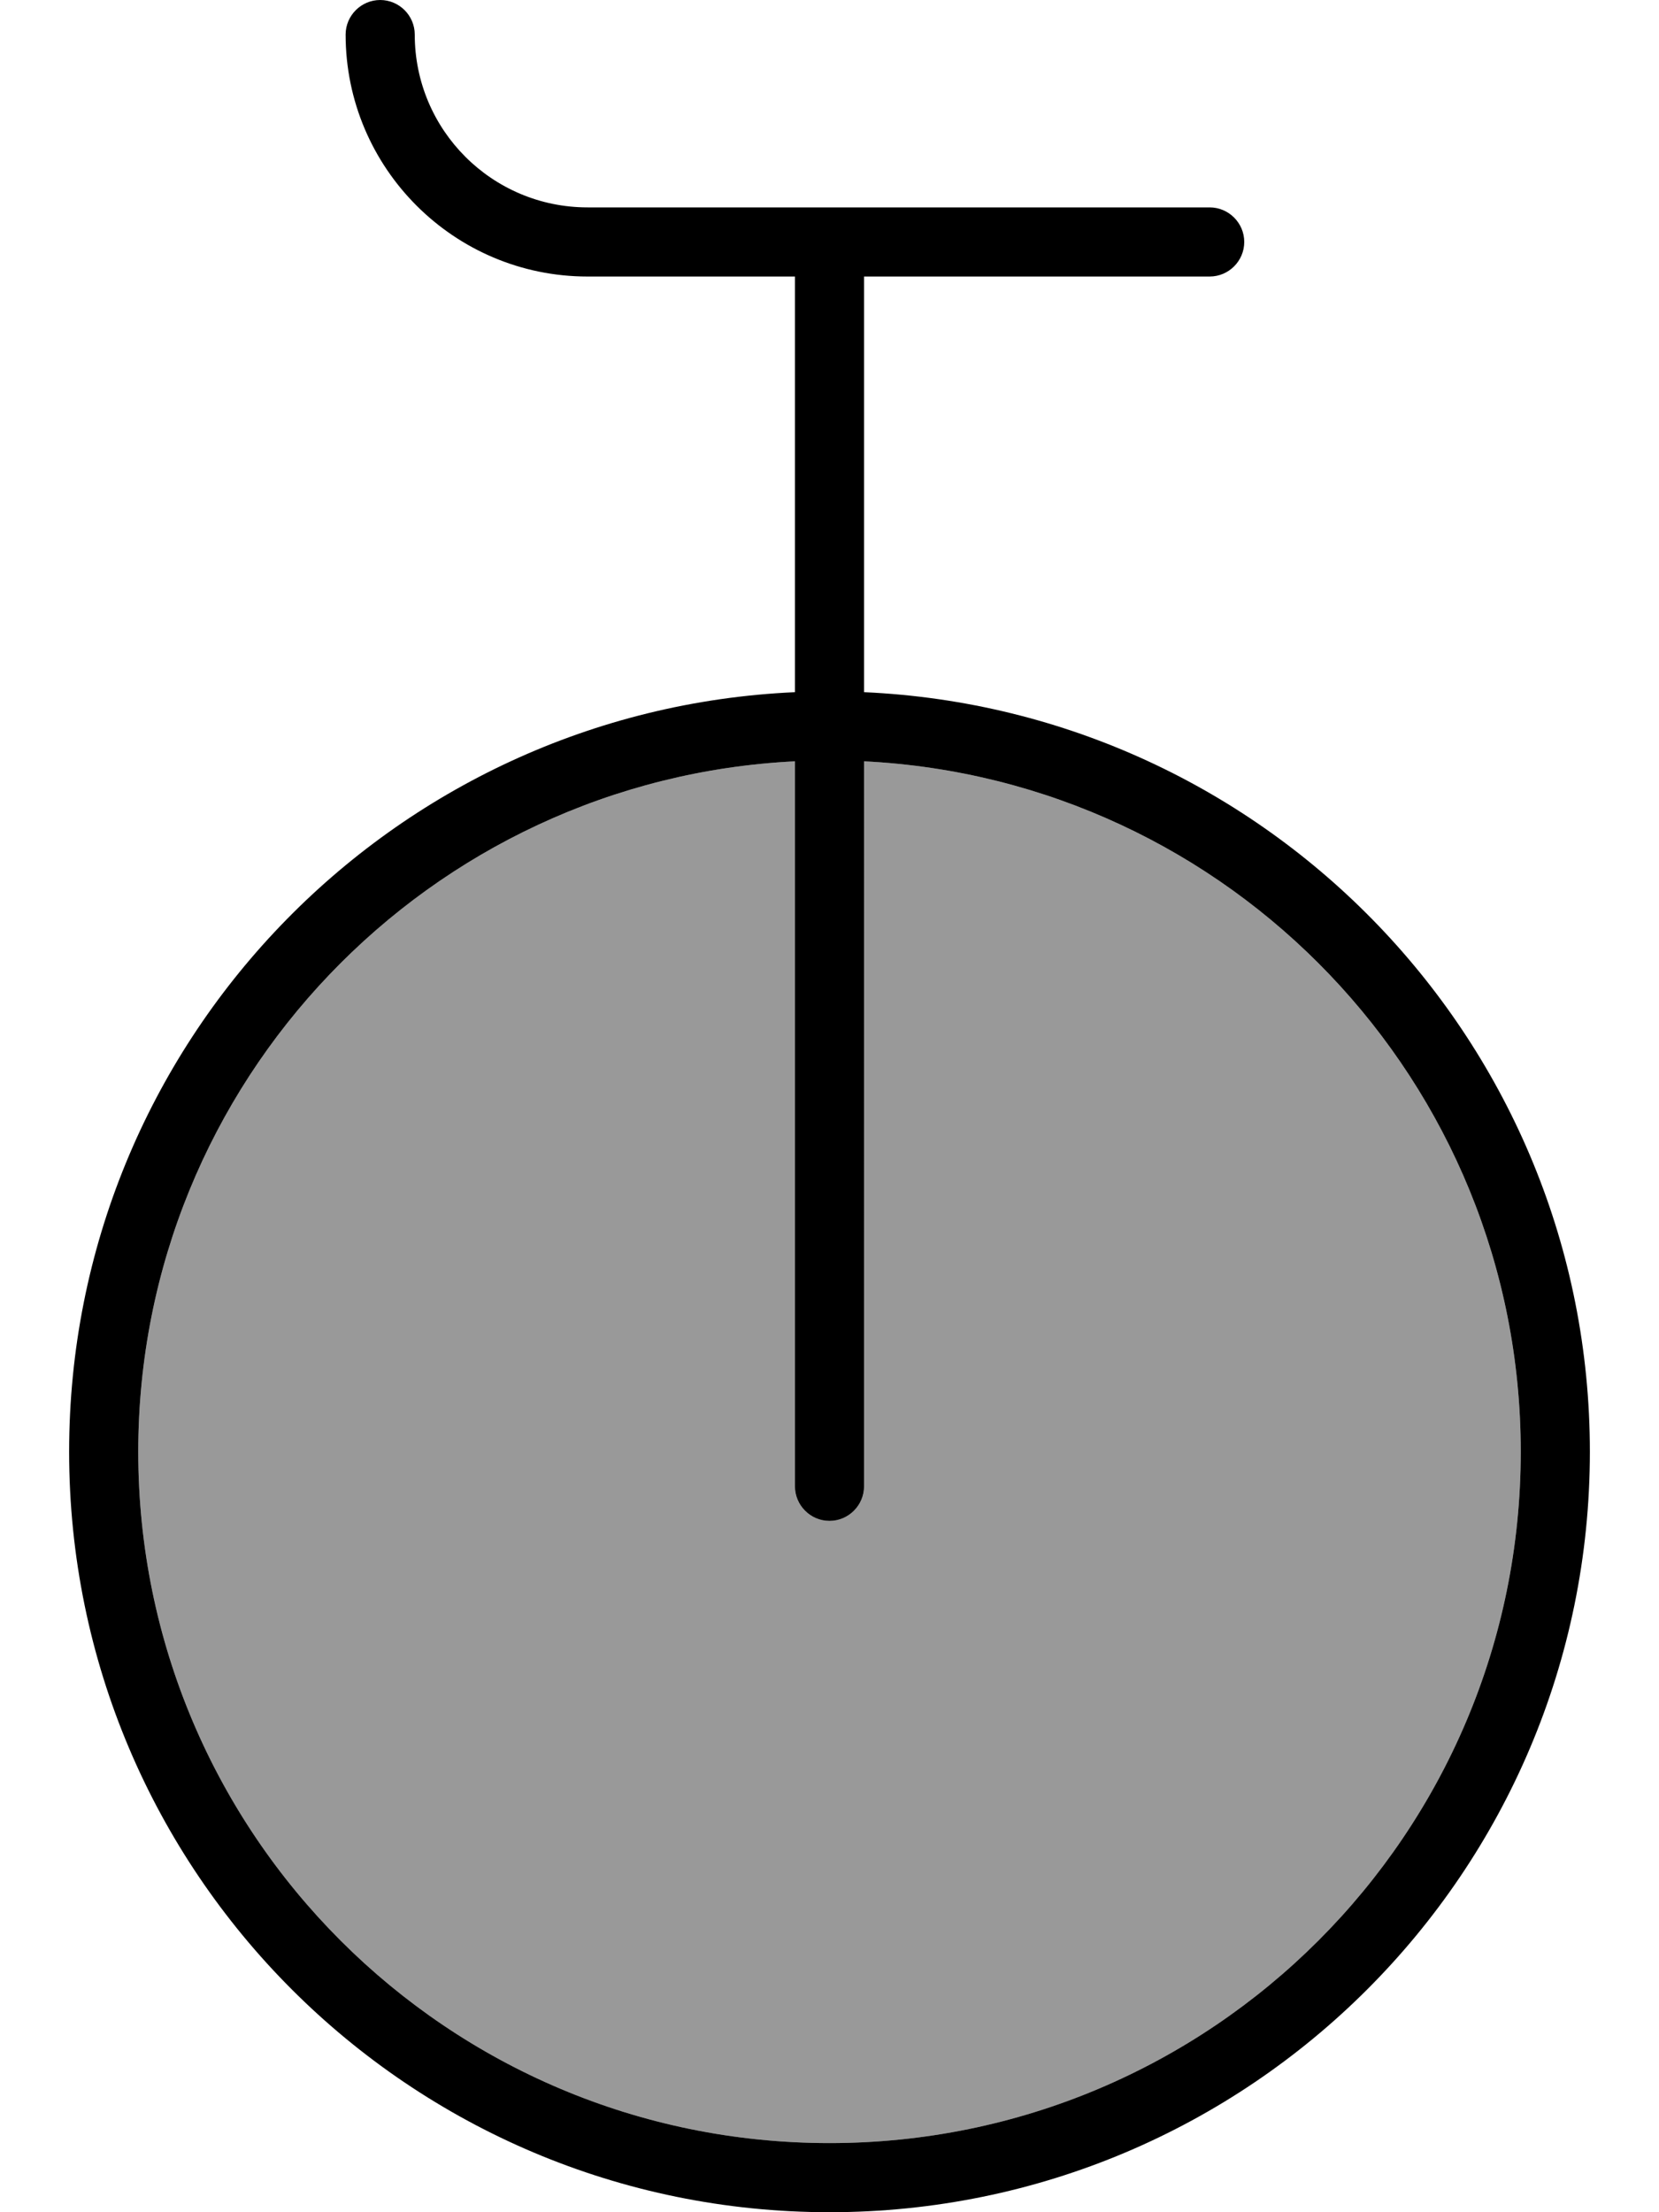 <svg xmlns="http://www.w3.org/2000/svg" viewBox="0 0 384 512"><!--! Font Awesome Pro 7.1.0 by @fontawesome - https://fontawesome.com License - https://fontawesome.com/license (Commercial License) Copyright 2025 Fonticons, Inc. --><path opacity=".4" fill="currentColor" d="M32 336c0 88.4 71.6 160 160 160s160-71.6 160-160c0-85.7-67.4-155.6-152-159.8L200 344c0 4.4-3.6 8-8 8s-8-3.6-8-8l0-167.8C99.4 180.4 32 250.3 32 336z"/><path fill="currentColor" d="M88 0c4.4 0 8 3.6 8 8 0 22.1 17.9 40 40 40l144 0c4.4 0 8 3.6 8 8s-3.6 8-8 8l-80 0 0 96.2c93.5 4.2 168 81.3 168 175.8 0 97.2-78.8 176-176 176S16 433.2 16 336c0-94.5 74.5-171.6 168-175.8l0-96.2-48 0c-30.9 0-56-25.1-56-56 0-4.4 3.6-8 8-8zm96 176.2c-84.6 4.2-152 74.1-152 159.8 0 88.4 71.6 160 160 160s160-71.6 160-160c0-85.7-67.4-155.6-152-159.8L200 344c0 4.4-3.6 8-8 8s-8-3.6-8-8l0-167.8z"/></svg>